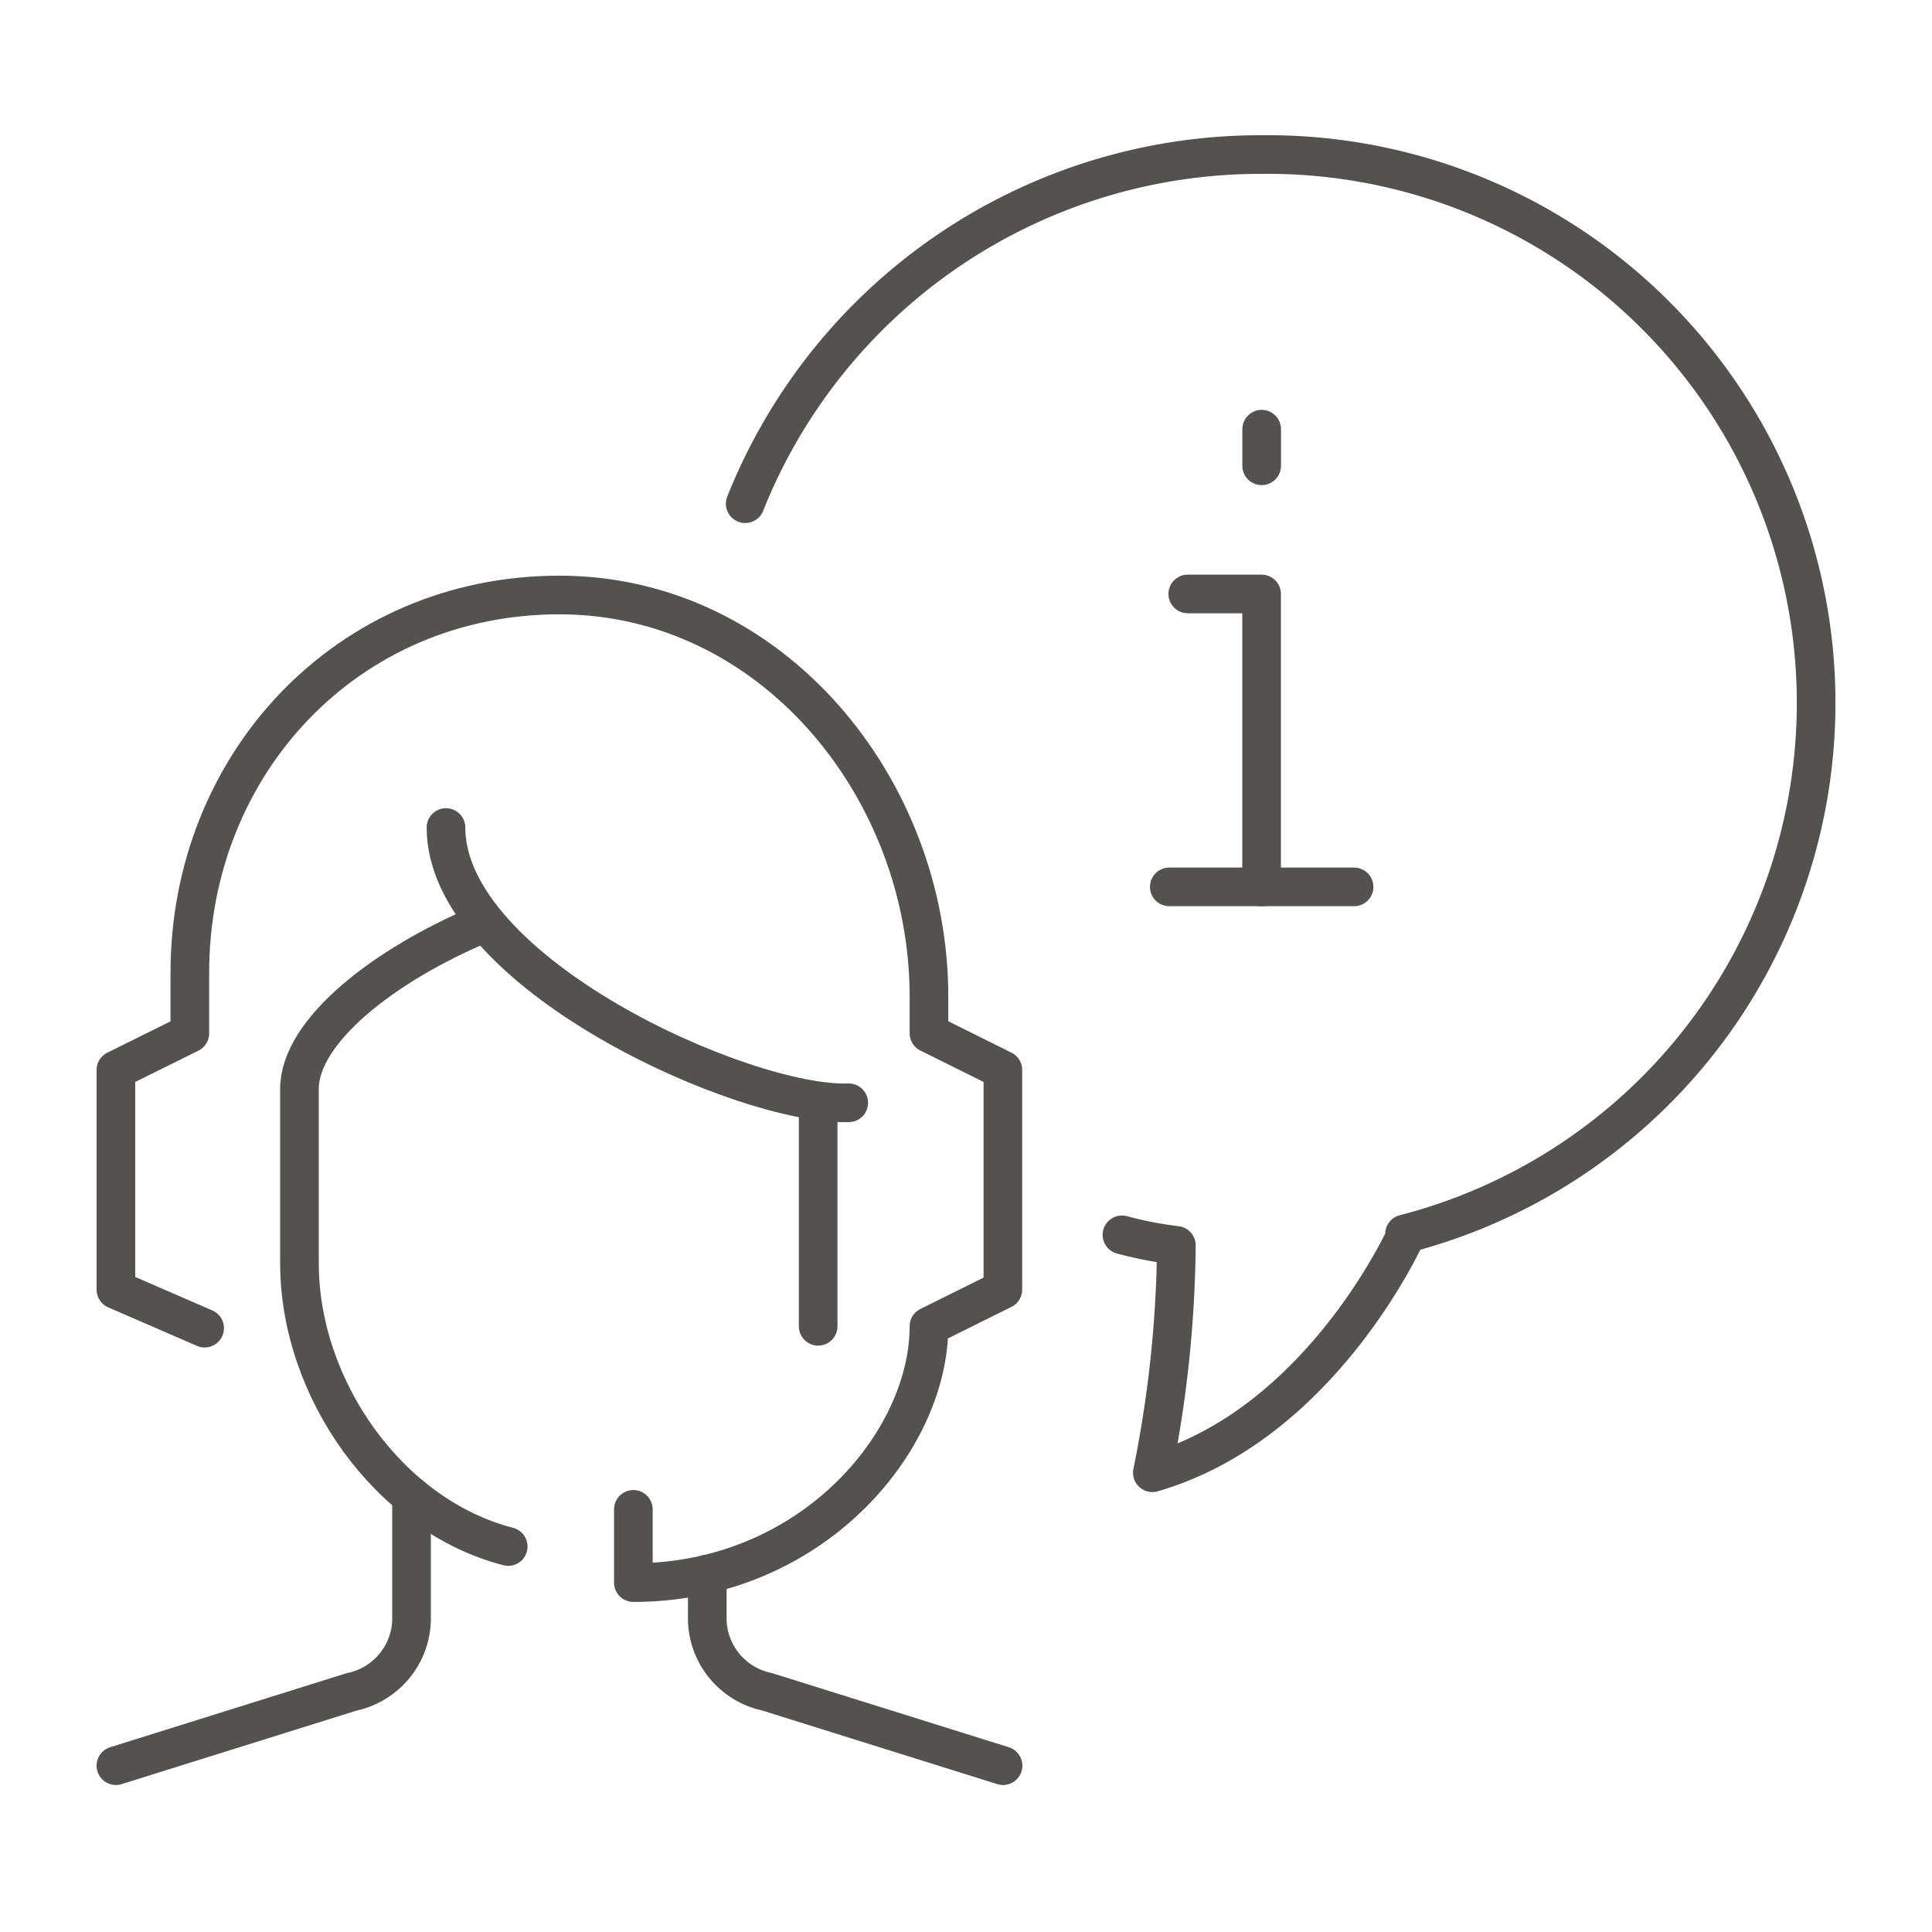 <svg xmlns="http://www.w3.org/2000/svg" xmlns:xlink="http://www.w3.org/1999/xlink" width="100" height="100" viewBox="0 0 100 100">
  <defs>
    <clipPath id="clip-path">
      <rect id="長方形_6" data-name="長方形 6" width="100" height="100" fill="none"/>
    </clipPath>
    <clipPath id="clip-path-2">
      <rect id="長方形_5" data-name="長方形 5" width="90" height="85.391" transform="translate(0 0)" fill="none"/>
    </clipPath>
  </defs>
  <g id="マスクグループ_3" data-name="マスクグループ 3" clip-path="url(#clip-path)">
    <g id="グループ_7" data-name="グループ 7" transform="translate(5 7)">
      <line id="線_5" data-name="線 5" x2="9.565" transform="translate(55.522 38.905)" fill="none" stroke="#545250" stroke-linecap="round" stroke-linejoin="round" stroke-width="2"/>
      <path id="パス_14" data-name="パス 14" d="M60.3,38.905V23.743H56.478" fill="none" stroke="#545250" stroke-linecap="round" stroke-linejoin="round" stroke-width="2"/>
      <line id="線_6" data-name="線 6" y2="1.895" transform="translate(60.304 15.214)" fill="none" stroke="#545250" stroke-linecap="round" stroke-linejoin="round" stroke-width="2"/>
      <g id="グループ_6" data-name="グループ 6">
        <g id="グループ_5" data-name="グループ 5" clip-path="url(#clip-path-2)">
          <path id="パス_15" data-name="パス 15" d="M16.3,70.45V76.9a3.9,3.9,0,0,1-3.087,3.668L1,84.391" fill="none" stroke="#545250" stroke-linecap="round" stroke-linejoin="round" stroke-width="2"/>
          <path id="パス_16" data-name="パス 16" d="M31.609,74.472V76.9A3.9,3.9,0,0,0,34.7,80.566l12.217,3.825" fill="none" stroke="#545250" stroke-linecap="round" stroke-linejoin="round" stroke-width="2"/>
          <path id="パス_17" data-name="パス 17" d="M21.305,73.048C15.13,71.455,10.5,64.884,10.5,58.38V49.361c0-3.007,4.415-6.427,9.39-8.517" fill="none" stroke="#545250" stroke-linecap="round" stroke-linejoin="round" stroke-width="2"/>
          <path id="パス_18" data-name="パス 18" d="M18.084,35.832c0,7.516,15.438,14.445,20.847,14.248" fill="none" stroke="#545250" stroke-linecap="round" stroke-linejoin="round" stroke-width="2"/>
          <line id="線_7" data-name="線 7" y1="11.372" transform="translate(37.348 50.276)" fill="none" stroke="#545250" stroke-linecap="round" stroke-linejoin="round" stroke-width="2"/>
          <path id="パス_19" data-name="パス 19" d="M27.783,71.124v3.791c9.183,0,15.3-7.255,15.3-13.267l3.826-1.9V48.381l-3.826-1.9v-1.9c0-10.792-8.142-20.784-19.13-20.784S4.826,32.555,4.826,43.347v3.139L1,48.381V59.752l4.592,1.993" fill="none" stroke="#545250" stroke-linecap="round" stroke-linejoin="round" stroke-width="2"/>
          <path id="パス_20" data-name="パス 20" d="M53.072,56.915a19.7,19.7,0,0,0,2.817.546,61.689,61.689,0,0,1-1.244,11.768C63.413,66.7,67.793,56.878,67.793,56.878l-.094-.009A28.384,28.384,0,0,0,60.3,1,28.7,28.7,0,0,0,33.572,19.071" fill="none" stroke="#545250" stroke-linecap="round" stroke-linejoin="round" stroke-width="2"/>
        </g>
      </g>
    </g>
  </g>
</svg>
